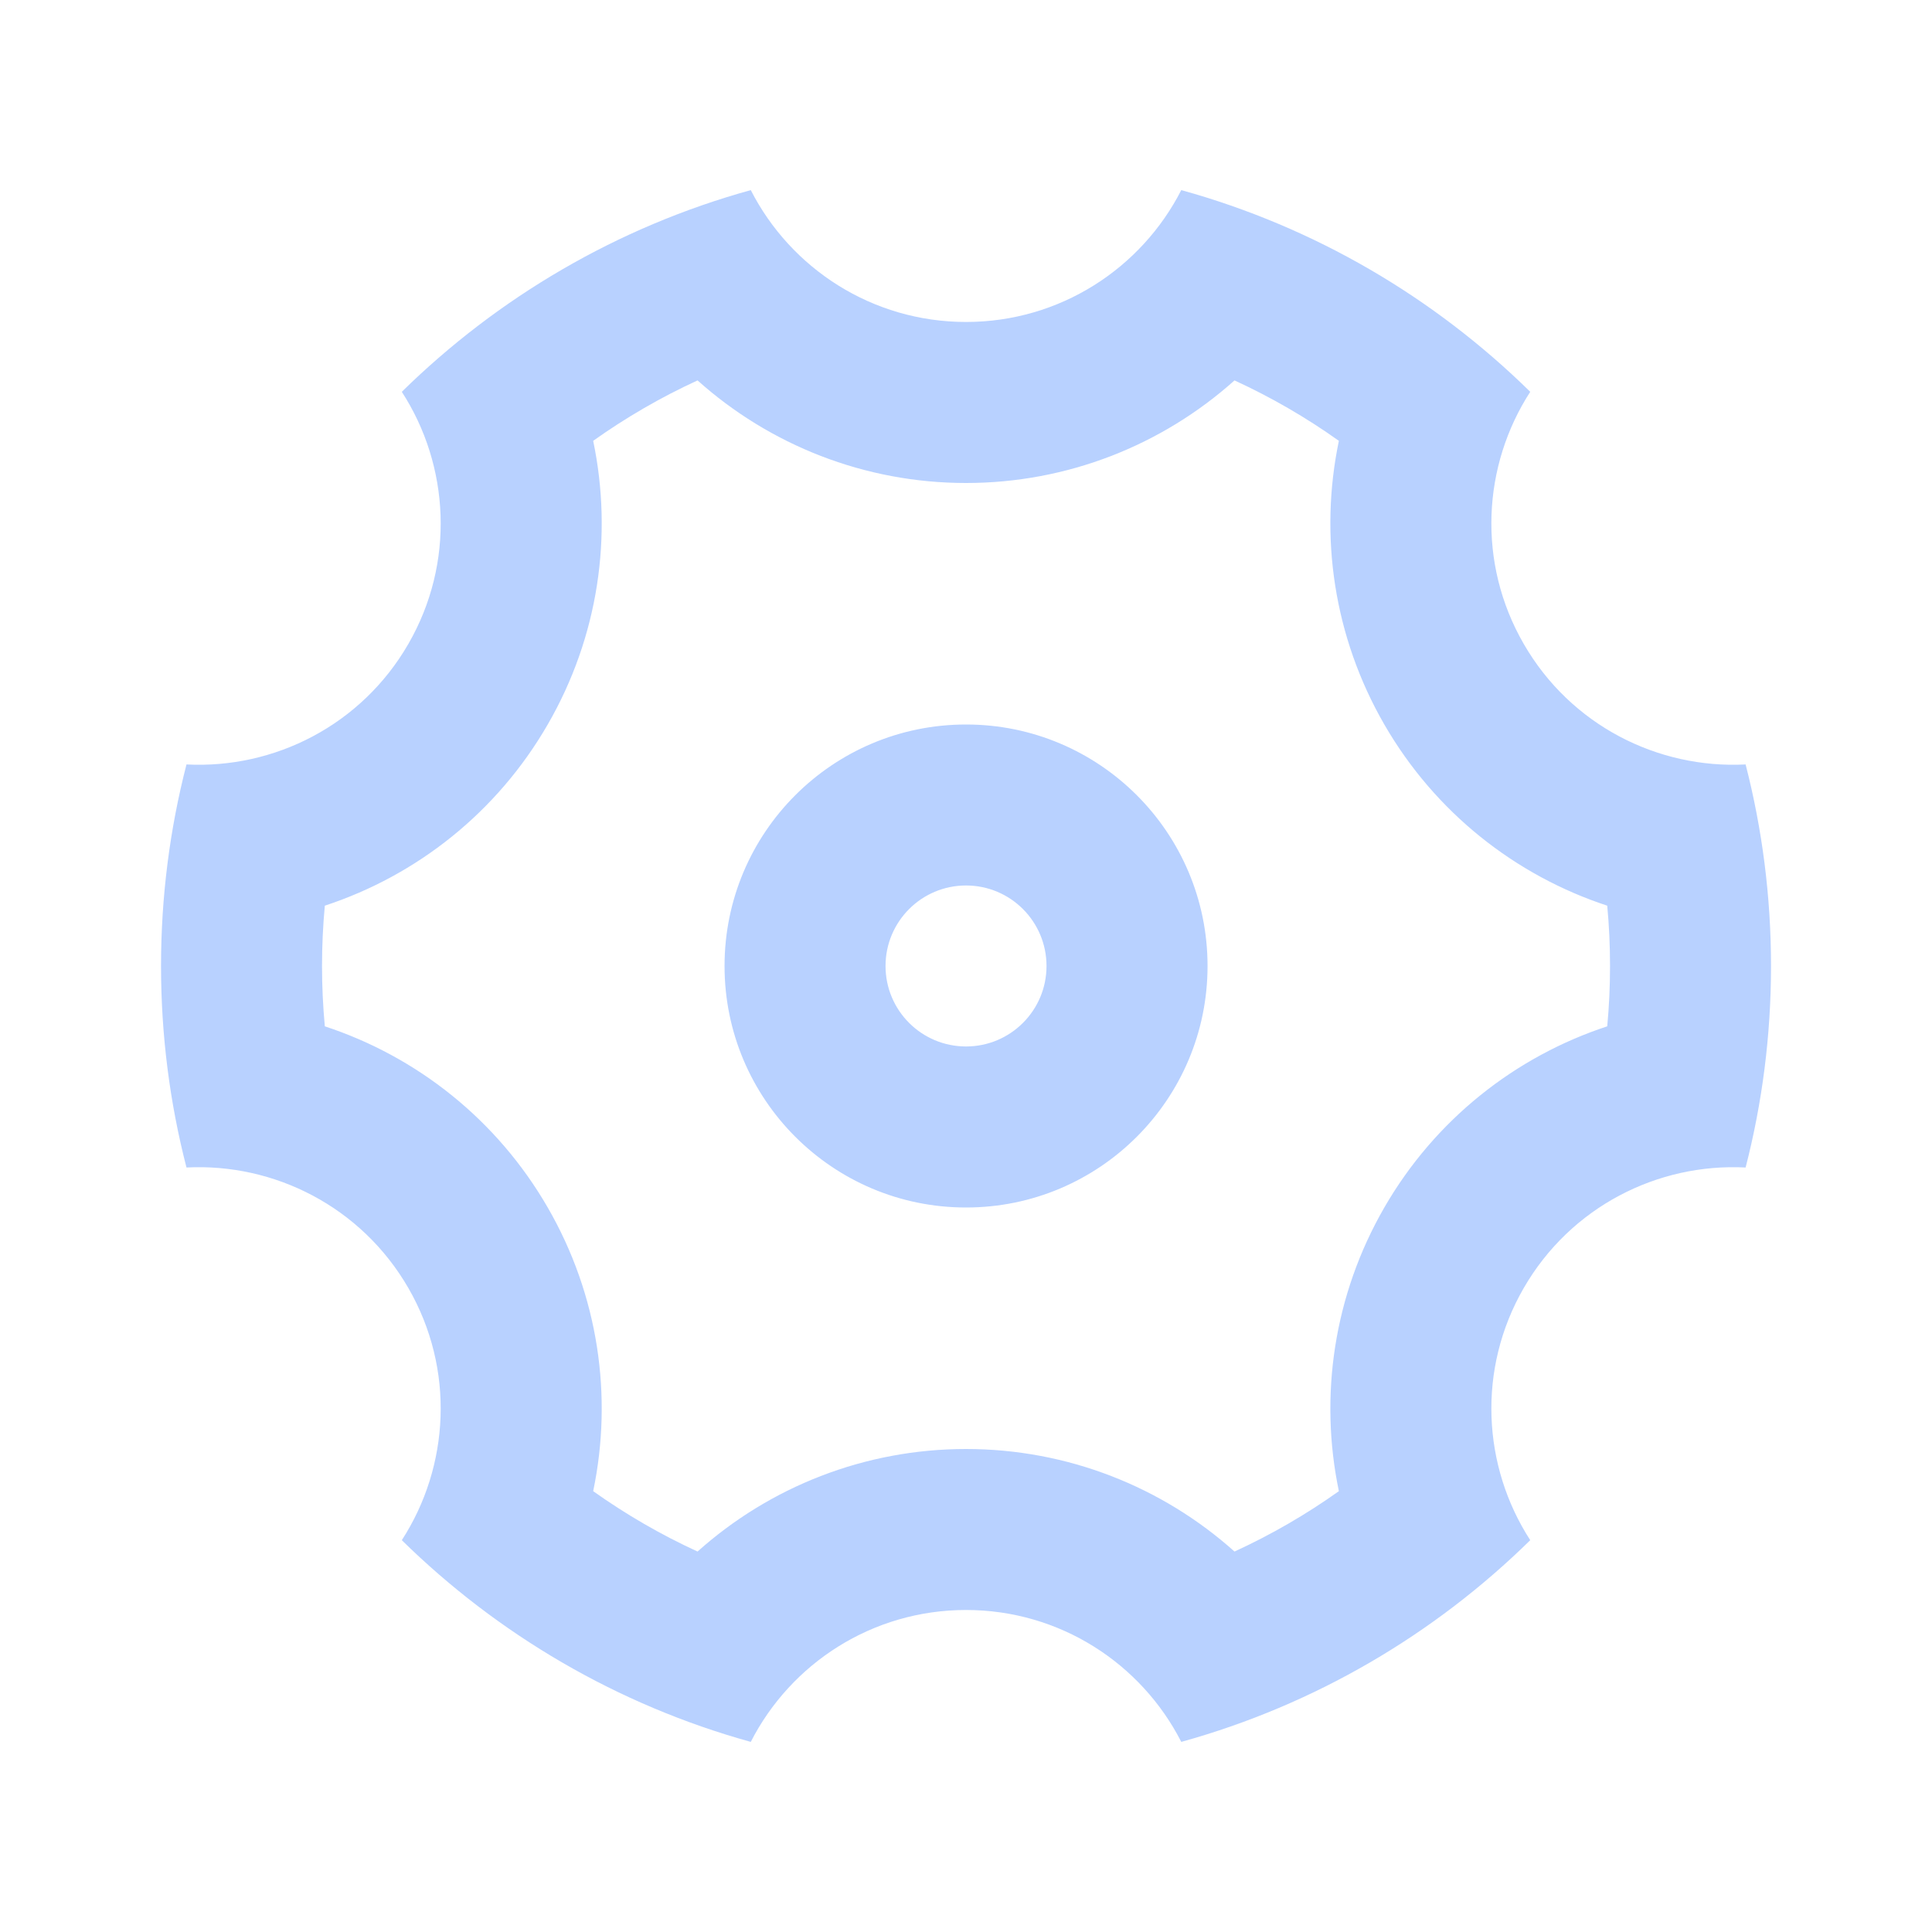 <svg width="40" height="40" viewBox="0 0 40 40" fill="none" xmlns="http://www.w3.org/2000/svg">
<path d="M3.334 20C3.334 18.559 3.517 17.161 3.861 15.827C5.678 15.921 7.481 15.017 8.454 13.333C9.425 11.65 9.307 9.638 8.319 8.112C10.307 6.159 12.781 4.7 15.544 3.936C16.371 5.556 18.056 6.666 20.001 6.666C21.945 6.666 23.63 5.556 24.457 3.936C27.22 4.7 29.695 6.159 31.682 8.112C30.694 9.638 30.576 11.65 31.548 13.333C32.52 15.017 34.324 15.921 36.141 15.827C36.484 17.161 36.667 18.559 36.667 20C36.667 21.441 36.484 22.839 36.141 24.172C34.324 24.078 32.52 24.983 31.548 26.666C30.576 28.349 30.694 30.361 31.682 31.888C29.695 33.84 27.22 35.299 24.457 36.064C23.63 34.443 21.945 33.333 20.001 33.333C18.056 33.333 16.371 34.443 15.544 36.064C12.781 35.299 10.307 33.84 8.319 31.888C9.307 30.361 9.425 28.349 8.454 26.666C7.481 24.983 5.678 24.078 3.861 24.172C3.517 22.839 3.334 21.441 3.334 20ZM11.34 25C12.391 26.819 12.692 28.91 12.281 30.873C12.961 31.356 13.684 31.775 14.442 32.123C15.937 30.785 17.899 30 20.001 30C22.102 30 24.064 30.785 25.559 32.123C26.317 31.775 27.041 31.356 27.72 30.873C27.31 28.91 27.611 26.819 28.661 25C29.711 23.181 31.372 21.875 33.276 21.249C33.315 20.836 33.334 20.419 33.334 20C33.334 19.58 33.315 19.163 33.276 18.751C31.372 18.125 29.711 16.819 28.661 15C27.611 13.181 27.31 11.09 27.72 9.127C27.041 8.643 26.317 8.224 25.559 7.876C24.064 9.214 22.102 10 20.001 10C17.899 10 15.937 9.214 14.442 7.876C13.684 8.224 12.961 8.643 12.281 9.127C12.692 11.09 12.391 13.181 11.34 15C10.29 16.819 8.63 18.125 6.725 18.751C6.687 19.163 6.667 19.58 6.667 20C6.667 20.419 6.687 20.836 6.725 21.249C8.63 21.875 10.29 23.181 11.34 25ZM20.001 25C17.239 25 15.001 22.761 15.001 20C15.001 17.238 17.239 15 20.001 15C22.762 15 25.001 17.238 25.001 20C25.001 22.761 22.762 25 20.001 25ZM20.001 21.666C20.921 21.666 21.667 20.92 21.667 20C21.667 19.079 20.921 18.333 20.001 18.333C19.08 18.333 18.334 19.079 18.334 20C18.334 20.92 19.08 21.666 20.001 21.666Z" fill="#B8D1FF"/>
</svg>
